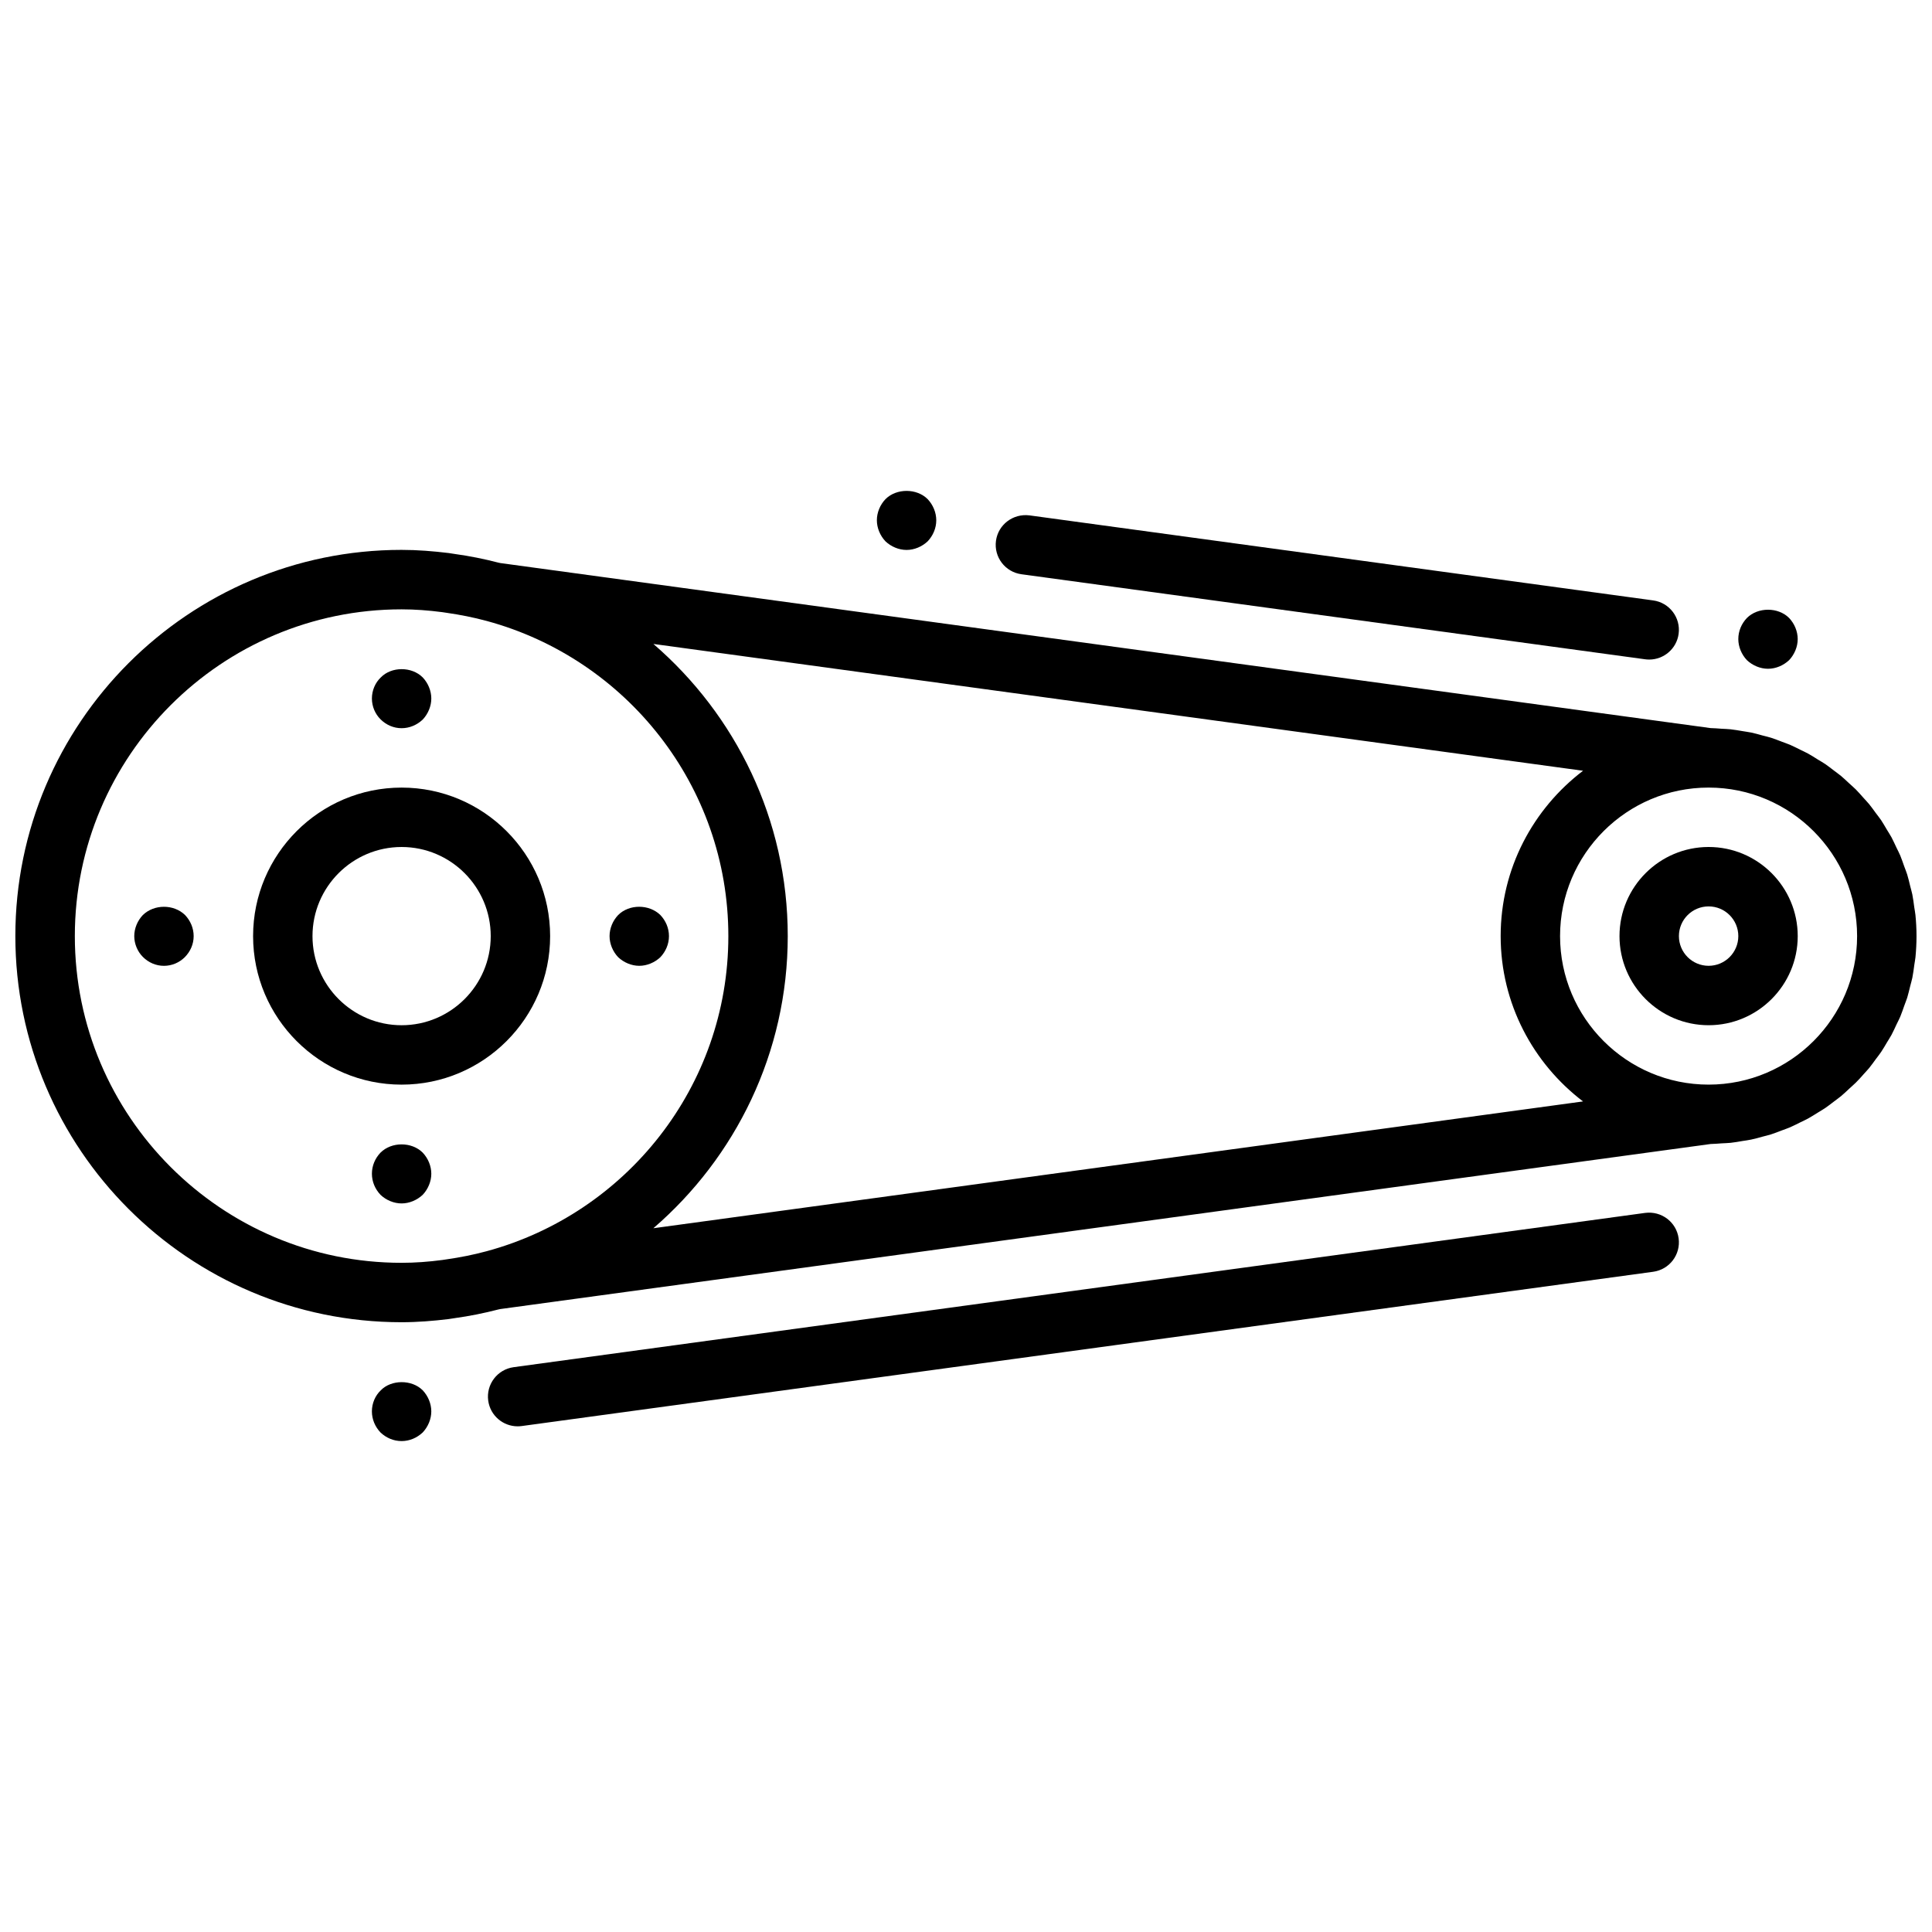 <?xml version="1.0" encoding="UTF-8"?>
<!-- Uploaded to: SVG Repo, www.svgrepo.com, Generator: SVG Repo Mixer Tools -->
<svg width="800px" height="800px" version="1.1" viewBox="144 144 512 512" xmlns="http://www.w3.org/2000/svg">
 <defs>
  <clipPath id="a">
   <path d="m148.09 289h503.81v206h-503.81z"/>
  </clipPath>
 </defs>
 <g clip-path="url(#a)">
  <path d="m637.8 428.76c0.512-0.582 1.07-1.141 1.559-1.738 0.621-0.762 1.18-1.566 1.762-2.356 0.473-0.629 0.961-1.234 1.402-1.891 0.551-0.82 1.039-1.684 1.543-2.527 0.402-0.668 0.828-1.316 1.203-2 0.48-0.891 0.883-1.82 1.316-2.731 0.332-0.699 0.699-1.371 1-2.078 0.402-0.953 0.715-1.945 1.07-2.922 0.25-0.715 0.543-1.41 0.781-2.133 0.309-1 0.527-2.039 0.789-3.055 0.18-0.746 0.418-1.465 0.566-2.211 0.227-1.133 0.371-2.297 0.527-3.449 0.094-0.668 0.227-1.324 0.301-1.992 0.176-1.836 0.277-3.711 0.277-5.602s-0.102-3.769-0.285-5.613c-0.07-0.676-0.211-1.34-0.309-2.023-0.156-1.148-0.293-2.297-0.52-3.426-0.156-0.77-0.395-1.496-0.574-2.25-0.25-1.008-0.473-2.031-0.781-3.016-0.227-0.723-0.52-1.418-0.781-2.133-0.355-0.977-0.668-1.969-1.07-2.922-0.301-0.707-0.668-1.379-1-2.078-0.434-0.906-0.836-1.836-1.316-2.731-0.379-0.691-0.82-1.348-1.227-2.031-0.504-0.844-0.977-1.691-1.512-2.496-0.457-0.66-0.953-1.281-1.434-1.922-0.574-0.781-1.125-1.574-1.738-2.32-0.488-0.598-1.047-1.148-1.559-1.738-0.66-0.73-1.289-1.48-1.977-2.164-0.551-0.551-1.156-1.055-1.723-1.582-0.723-0.66-1.426-1.355-2.172-1.977-0.605-0.496-1.25-0.945-1.875-1.426-0.781-0.59-1.535-1.203-2.348-1.754-0.652-0.449-1.348-0.82-2.016-1.234-0.828-0.52-1.652-1.062-2.512-1.527-0.676-0.379-1.395-0.684-2.086-1.031-0.898-0.441-1.785-0.906-2.715-1.309-0.707-0.301-1.457-0.535-2.172-0.82-0.953-0.363-1.891-0.738-2.859-1.047-0.746-0.234-1.52-0.41-2.281-0.605-0.984-0.27-1.961-0.559-2.977-0.77-0.77-0.156-1.559-0.25-2.34-0.387-1.031-0.164-2.055-0.363-3.109-0.473-0.789-0.086-1.59-0.102-2.394-0.148-0.969-0.062-1.922-0.164-2.906-0.172l-320.73-43.738c-0.156-0.039-0.309-0.055-0.457-0.094-3.816-0.992-7.707-1.777-11.676-2.32-0.527-0.078-1.055-0.172-1.574-0.242-4.102-0.496-8.25-0.836-12.484-0.836-56.426 0-102.34 45.91-102.34 102.34 0 56.426 45.91 102.34 102.34 102.34 4.234 0 8.383-0.34 12.484-0.836 0.52-0.07 1.047-0.164 1.574-0.242 3.969-0.543 7.856-1.332 11.676-2.32 0.148-0.039 0.301-0.055 0.457-0.094l320.73-43.738c0.984-0.008 1.938-0.117 2.906-0.172 0.805-0.047 1.605-0.062 2.394-0.141 1.062-0.109 2.102-0.309 3.133-0.48 0.77-0.125 1.543-0.211 2.305-0.379 1.016-0.203 2.008-0.496 3-0.77 0.754-0.203 1.52-0.371 2.258-0.605 0.969-0.309 1.906-0.684 2.859-1.047 0.723-0.277 1.473-0.52 2.172-0.82 0.93-0.402 1.812-0.867 2.715-1.309 0.691-0.348 1.41-0.652 2.086-1.031 0.875-0.48 1.707-1.023 2.551-1.543 0.652-0.41 1.332-0.789 1.969-1.219 0.82-0.551 1.582-1.172 2.379-1.77 0.613-0.473 1.25-0.914 1.852-1.41 0.754-0.621 1.457-1.316 2.172-1.977 0.566-0.527 1.164-1.031 1.723-1.582 0.703-0.676 1.336-1.414 1.996-2.148zm-80.367-36.684c0-21.703 17.656-39.359 39.359-39.359s39.359 17.656 39.359 39.359-17.656 39.359-39.359 39.359c-21.699 0-39.359-17.656-39.359-39.359zm-393.6 0c0-47.742 38.848-86.594 86.594-86.594 3.551 0 7.156 0.27 10.785 0.746 0.387 0.047 0.762 0.125 1.148 0.172 3.519 0.504 7.07 1.195 10.613 2.156 36.832 9.965 64.047 43.586 64.047 83.52s-27.215 73.555-64.055 83.508c-3.543 0.961-7.086 1.652-10.613 2.156-0.387 0.055-0.762 0.133-1.148 0.172-3.629 0.48-7.234 0.746-10.785 0.746-47.734 0.012-86.586-38.836-86.586-86.582zm188.93 0c0-30.93-13.848-58.641-35.605-77.422l246.37 33.605c-13.238 10.07-21.836 25.941-21.836 43.816 0 17.879 8.605 33.746 21.828 43.816l-246.37 33.605c21.766-18.781 35.613-46.5 35.613-77.422z"/>
 </g>
 <path d="m289.79 392.08c0-21.703-17.656-39.359-39.359-39.359-21.703 0-39.359 17.656-39.359 39.359s17.656 39.359 39.359 39.359c21.703 0 39.359-17.656 39.359-39.359zm-62.977 0c0-13.02 10.598-23.617 23.617-23.617 13.02 0 23.617 10.598 23.617 23.617s-10.598 23.617-23.617 23.617c-13.02 0-23.617-10.598-23.617-23.617z"/>
 <path d="m250.43 336.98c2.117 0 4.086-0.867 5.59-2.281 1.418-1.504 2.281-3.543 2.281-5.59s-0.867-4.102-2.281-5.59c-2.914-2.914-8.266-2.914-11.098 0-1.496 1.418-2.363 3.465-2.363 5.59 0 2.117 0.859 4.086 2.281 5.512 1.488 1.484 3.457 2.359 5.59 2.359z"/>
 <path d="m256.02 460.64c1.418-1.504 2.281-3.543 2.281-5.59 0-2.047-0.867-4.102-2.281-5.59-2.914-2.914-8.266-2.914-11.18 0-1.426 1.488-2.281 3.457-2.281 5.59 0 2.125 0.859 4.094 2.281 5.59 1.488 1.418 3.543 2.281 5.59 2.281 2.047 0 4.086-0.871 5.59-2.281z"/>
 <path d="m181.86 386.49c-1.422 1.488-2.281 3.543-2.281 5.59s0.859 4.086 2.281 5.512c1.488 1.488 3.457 2.363 5.59 2.363 2.117 0 4.086-0.867 5.512-2.281 1.496-1.508 2.359-3.477 2.359-5.594 0-2.133-0.867-4.102-2.281-5.59-2.992-2.91-8.188-2.91-11.18 0z"/>
 <path d="m313.41 399.95c2.047 0 4.086-0.867 5.59-2.281 1.418-1.504 2.281-3.473 2.281-5.59 0-2.133-0.867-4.102-2.281-5.59-2.992-2.914-8.266-2.914-11.18 0-1.426 1.496-2.281 3.543-2.281 5.59s0.859 4.086 2.281 5.59c1.488 1.406 3.543 2.281 5.59 2.281z"/>
 <path d="m596.8 368.46c-13.02 0-23.617 10.598-23.617 23.617s10.598 23.617 23.617 23.617 23.617-10.598 23.617-23.617c-0.004-13.031-10.598-23.617-23.617-23.617zm0 31.488c-4.344 0-7.871-3.527-7.871-7.871s3.527-7.871 7.871-7.871 7.871 3.527 7.871 7.871-3.527 7.871-7.871 7.871z"/>
 <path d="m579.99 465.43-299.87 40.887c-4.312 0.59-7.328 4.559-6.738 8.863 0.535 3.953 3.922 6.809 7.793 6.809 0.355 0 0.707-0.023 1.07-0.07l299.87-40.887c4.312-0.59 7.328-4.559 6.738-8.863-0.59-4.305-4.543-7.297-8.863-6.738z"/>
 <path d="m244.92 512.44c-1.496 1.418-2.363 3.457-2.363 5.59 0 2.125 0.859 4.094 2.281 5.59 1.488 1.418 3.457 2.281 5.59 2.281 2.117 0 4.086-0.867 5.59-2.281 1.418-1.504 2.281-3.543 2.281-5.59s-0.867-4.102-2.281-5.59c-2.91-2.91-8.348-2.84-11.098 0z"/>
 <path d="m612.54 321.23c2.047 0 4.086-0.867 5.59-2.281 1.418-1.504 2.281-3.543 2.281-5.59s-0.867-4.102-2.281-5.59c-2.914-2.914-8.266-2.914-11.18 0-1.426 1.496-2.281 3.465-2.281 5.59 0 2.047 0.859 4.086 2.281 5.59 1.488 1.406 3.543 2.281 5.59 2.281z"/>
 <path d="m384.25 289.74c2.047 0 4.086-0.867 5.59-2.281 1.418-1.504 2.281-3.473 2.281-5.59 0-2.047-0.867-4.102-2.281-5.59-2.914-2.914-8.266-2.914-11.18 0-1.426 1.496-2.281 3.543-2.281 5.59s0.859 4.086 2.281 5.59c1.488 1.41 3.543 2.281 5.59 2.281z"/>
 <path d="m414.68 296.18 165.31 22.539c0.363 0.047 0.715 0.07 1.07 0.07 3.871 0 7.258-2.859 7.793-6.809 0.582-4.305-2.434-8.273-6.738-8.863l-165.31-22.539c-4.312-0.535-8.281 2.434-8.863 6.746-0.582 4.297 2.426 8.266 6.738 8.855z"/>
</svg>
